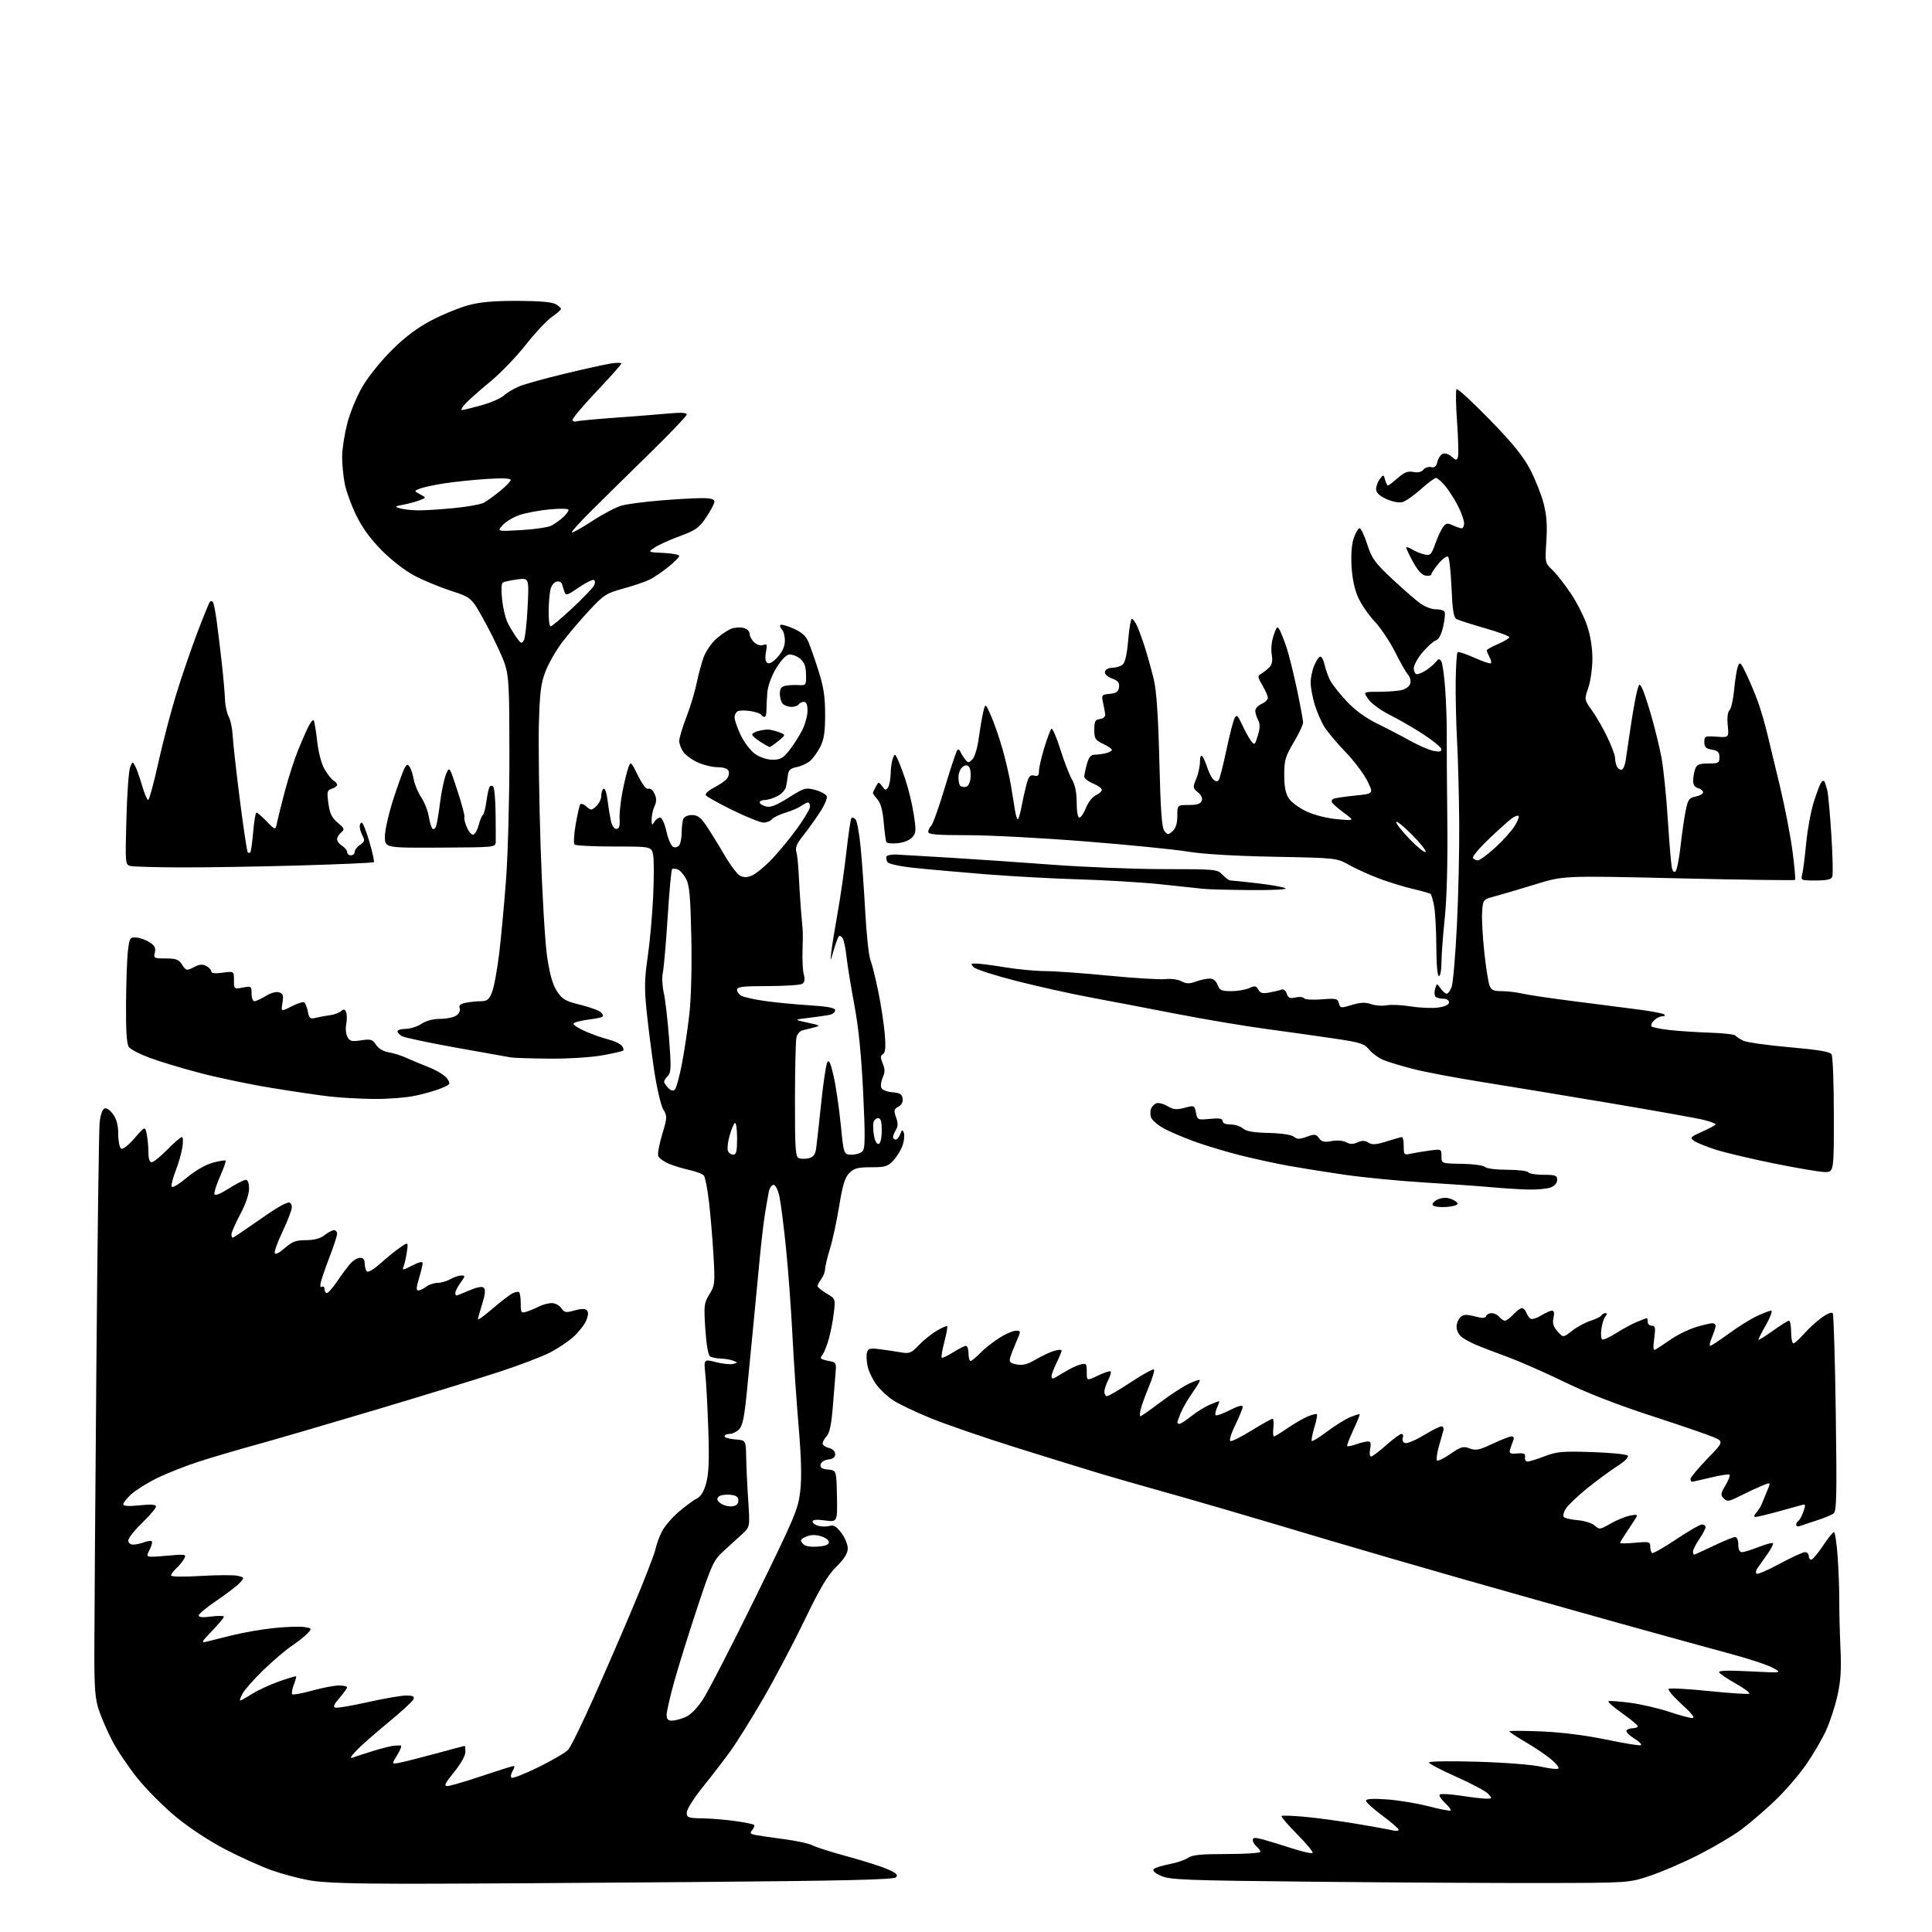 <?xml version="1.0" encoding="UTF-8" standalone="no"?>
<svg 
  version="1.1" 
  xmlns="http://www.w3.org/2000/svg" 
  xmlns:xlink="http://www.w3.org/1999/xlink" 
  xmlns:svg="http://www.w3.org/2000/svg"
  xmlns:rdf="http://www.w3.org/1999/02/22-rdf-syntax-ns#"
  xmlns:cc="http://creativecommons.org/ns#"
  xmlns:dc="http://purl.org/dc/elements/1.1/"
  viewBox="0 0 768 768"
  width="768"
  height="768"
>
<style>svg {background-color: white; }</style>"
<path stroke="none" fill="black" fill-rule="evenodd" d="M162.50,748.82C139.70,748.82 128.32,748.43 122.91,747.45C118.73,746.69 111.98,744.88 107.91,743.43C103.83,741.98 95.68,738.31 89.79,735.27C83.47,732.00 75.41,726.73 70.13,722.39C65.21,718.35 58.23,711.36 54.63,706.86C51.02,702.35 46.54,695.70 44.66,692.08C42.78,688.46 40.40,683.02 39.37,680.00C37.83,675.45 37.50,671.47 37.50,657.00C37.50,647.38 37.86,597.20 38.29,545.50C38.72,493.80 39.31,449.18 39.60,446.33C39.92,443.22 40.68,440.95 41.53,440.63C42.34,440.32 43.78,441.29 44.96,442.95C46.36,444.92 47.00,447.38 47.00,450.85C47.00,453.62 47.52,456.20 48.14,456.59C48.82,457.01 51.00,455.32 53.48,452.46C57.68,447.63 57.68,447.63 58.34,450.94C58.70,452.76 59.00,455.99 59.00,458.12C59.00,460.62 59.46,462.00 60.29,462.00C61.00,462.00 63.79,459.75 66.50,457.00C69.21,454.25 71.82,452.00 72.30,452.00C72.78,452.00 72.86,453.91 72.47,456.25C72.08,458.59 70.89,462.70 69.83,465.40C68.78,468.09 68.04,470.88 68.21,471.60C68.39,472.40 70.69,471.09 74.22,468.16C77.67,465.31 81.80,462.93 84.61,462.18C87.17,461.50 89.45,461.12 89.68,461.34C89.90,461.57 88.93,464.37 87.51,467.58C86.09,470.78 85.06,473.97 85.22,474.65C85.40,475.47 87.39,474.70 90.95,472.45C93.95,470.55 96.99,469.00 97.70,469.00C98.52,469.00 99.00,470.31 99.00,472.56C99.00,474.70 97.61,478.74 95.50,482.71C93.58,486.33 92.00,489.91 92.00,490.65C92.00,491.39 92.22,492.00 92.50,492.00C92.77,492.00 96.03,489.84 99.75,487.21C103.46,484.58 108.13,481.43 110.12,480.21C112.11,478.99 114.25,478.00 114.87,478.00C115.49,478.00 116.00,478.85 116.00,479.90C116.00,480.94 114.38,485.20 112.41,489.36C110.43,493.53 108.99,497.46 109.20,498.11C109.44,498.83 111.00,498.06 113.18,496.15C116.14,493.55 117.62,493.00 121.63,492.98C124.92,492.96 127.31,492.32 129.00,491.00C130.38,489.92 132.06,489.03 132.75,489.02C133.44,489.01 134.00,489.65 134.00,490.44C134.00,491.23 132.72,495.21 131.15,499.28C129.58,503.35 127.99,507.92 127.61,509.43C127.16,511.22 127.28,511.95 127.96,511.52C128.53,511.17 129.00,511.58 129.00,512.44C129.00,513.30 129.43,514.00 129.95,514.00C130.48,514.00 132.34,511.86 134.10,509.25C135.86,506.64 138.21,503.49 139.32,502.25C140.44,501.01 142.17,500.00 143.17,500.00C144.44,500.00 145.00,500.74 145.00,502.44C145.00,503.78 145.44,505.15 145.98,505.48C146.51,505.82 148.87,504.35 151.23,502.23C153.58,500.10 157.03,497.30 158.91,496.00C162.31,493.64 162.31,493.64 161.75,497.57C161.45,499.73 160.86,502.33 160.46,503.34C159.77,505.06 160.00,505.04 163.86,503.07C166.76,501.59 168.00,501.34 167.99,502.23C167.98,502.93 167.33,505.64 166.54,508.25C165.46,511.81 165.40,512.99 166.30,512.97C166.96,512.95 168.37,512.28 169.44,511.47C170.51,510.66 172.53,509.98 173.94,509.96C175.35,509.95 177.62,509.29 179.00,508.50C180.38,507.71 182.32,507.05 183.32,507.04C185.02,507.00 185.00,507.19 183.07,509.90C181.93,511.50 181.00,513.30 181.00,513.90C181.00,514.51 181.19,515.00 181.42,515.00C181.65,515.00 183.97,514.08 186.58,512.96C189.82,511.58 191.66,511.26 192.35,511.95C193.05,512.65 192.84,514.68 191.69,518.32C190.76,521.27 190.00,524.02 190.00,524.44C190.00,524.86 192.59,522.97 195.75,520.25C198.91,517.52 202.45,514.79 203.62,514.18C204.78,513.57 206.02,513.35 206.37,513.70C206.72,514.05 207.00,516.09 207.00,518.23C207.00,521.82 207.18,522.08 209.25,521.44C210.49,521.06 212.72,520.13 214.20,519.37C215.69,518.62 217.99,518.00 219.33,518.00C220.66,518.00 222.37,518.90 223.13,520.01C224.35,521.79 224.93,521.90 228.37,520.93C231.01,520.19 232.56,520.16 233.26,520.86C233.96,521.56 233.89,522.86 233.03,524.93C232.33,526.61 230.03,529.55 227.91,531.46C225.79,533.37 221.46,536.24 218.28,537.83C215.10,539.42 206.20,542.79 198.50,545.32C190.80,547.85 168.75,554.63 149.50,560.38C130.25,566.12 108.65,572.43 101.50,574.39C94.35,576.35 84.22,579.34 79.00,581.03C73.78,582.72 66.33,585.66 62.45,587.57C58.57,589.48 53.96,592.36 52.20,593.96C50.44,595.57 49.00,597.38 49.00,597.97C49.00,598.71 51.09,598.84 55.50,598.39C60.15,597.91 62.00,598.05 62.00,598.88C62.00,599.52 59.52,602.44 56.50,605.37C53.47,608.30 51.00,611.44 51.00,612.35C51.00,613.31 51.80,614.00 52.93,614.00C54.00,614.00 55.98,613.58 57.33,613.06C58.69,612.55 60.05,612.38 60.36,612.69C60.67,613.00 60.23,614.58 59.40,616.20C57.87,619.15 57.87,619.15 66.05,618.44C73.87,617.75 74.18,617.80 73.20,619.62C72.64,620.67 71.24,622.37 70.09,623.42C68.94,624.46 68.00,625.73 68.00,626.24C68.00,626.81 72.71,626.89 79.94,626.46C86.50,626.07 93.08,626.05 94.55,626.42C97.18,627.08 97.20,627.13 95.36,629.17C94.34,630.32 90.24,633.46 86.25,636.16C82.26,638.85 79.00,641.56 79.00,642.16C79.00,642.90 80.63,643.04 84.00,642.59C86.75,642.23 89.00,642.27 89.00,642.68C89.00,643.09 86.86,645.64 84.25,648.35C80.16,652.58 79.85,653.17 82.00,652.61C83.38,652.25 88.14,651.06 92.58,649.98C97.02,648.89 104.47,647.62 109.13,647.15C113.79,646.68 119.07,646.50 120.85,646.76C124.02,647.23 124.05,647.29 122.30,649.24C121.31,650.33 118.47,652.59 116.00,654.25C113.53,655.91 108.43,660.25 104.68,663.89C100.92,667.52 97.20,671.74 96.40,673.25C95.60,674.76 95.19,676.00 95.49,676.00C95.79,676.00 97.94,674.79 100.27,673.32C102.60,671.85 107.41,669.62 110.97,668.38C114.53,667.13 117.56,666.23 117.70,666.37C117.85,666.51 117.43,668.05 116.78,669.78C116.12,671.51 115.85,673.18 116.17,673.50C116.48,673.82 120.06,673.16 124.10,672.04C128.15,670.92 132.93,670.00 134.73,670.00C136.53,670.00 137.98,670.34 137.96,670.75C137.94,671.16 136.57,673.08 134.92,675.00C132.59,677.72 132.26,678.57 133.46,678.82C134.30,679.00 140.15,677.99 146.46,676.57C152.77,675.16 159.50,674.00 161.43,674.00C164.10,674.00 164.80,674.35 164.38,675.46C164.07,676.27 159.47,680.49 154.16,684.86C148.85,689.22 143.15,694.25 141.50,696.05C139.14,698.61 138.93,699.15 140.50,698.57C141.60,698.16 145.20,697.00 148.50,695.98C151.80,694.97 155.40,694.06 156.50,693.96C157.60,693.85 158.87,693.82 159.33,693.88C159.79,693.95 159.15,695.64 157.91,697.64C155.67,701.28 155.67,701.28 158.58,700.76C160.19,700.48 166.68,698.84 173.00,697.13C179.32,695.41 184.61,694.01 184.75,694.01C184.89,694.00 185.00,695.11 185.00,696.46C185.00,697.89 183.11,701.24 180.49,704.46C176.95,708.81 176.37,710.00 177.79,710.00C178.78,710.00 184.95,708.20 191.50,706.00C198.05,703.80 203.77,702.00 204.21,702.00C204.65,702.00 204.47,702.88 203.80,703.95C203.12,705.03 202.91,706.24 203.32,706.65C203.72,707.06 208.56,705.17 214.07,702.46C219.58,699.75 224.89,696.63 225.88,695.52C226.87,694.41 231.30,685.40 235.72,675.50C240.15,665.60 247.38,648.95 251.77,638.50C256.17,628.05 260.10,617.92 260.51,616.00C260.91,614.08 262.08,610.84 263.11,608.82C264.13,606.79 267.12,603.29 269.74,601.03C272.36,598.78 275.60,596.38 276.94,595.72C278.64,594.87 279.78,592.99 280.74,589.50C281.75,585.80 281.97,580.34 281.57,568.50C281.28,559.70 280.75,549.74 280.39,546.37C279.74,540.24 279.74,540.24 284.58,541.47C287.25,542.15 290.32,542.47 291.41,542.18C293.36,541.67 293.36,541.65 291.45,540.90C290.38,540.48 288.15,540.10 286.50,540.05C284.85,540.01 282.95,539.62 282.27,539.19C281.51,538.70 280.78,534.56 280.37,528.30C279.76,518.90 279.87,517.95 282.00,514.50C284.17,511.00 284.26,510.15 283.63,499.17C283.26,492.78 282.47,483.26 281.86,478.02C281.26,472.79 280.34,467.97 279.82,467.32C279.29,466.67 276.76,465.68 274.18,465.13C271.61,464.57 267.87,463.43 265.87,462.60C263.88,461.76 261.98,460.40 261.66,459.57C261.34,458.73 262.04,454.86 263.22,450.96C265.26,444.17 265.28,443.74 263.63,440.95C262.68,439.33 261.05,432.31 260.01,425.26C258.96,418.24 257.62,407.65 257.02,401.72C256.13,392.96 256.21,389.03 257.43,380.72C258.26,375.10 259.25,364.39 259.61,356.92C259.98,349.45 260.00,341.80 259.64,339.92C259.00,336.50 259.00,336.50 244.08,336.50C235.88,336.50 228.81,336.15 228.38,335.72C227.96,335.29 228.15,331.74 228.82,327.84C229.49,323.94 230.30,320.33 230.62,319.81C230.94,319.29 232.05,319.64 233.10,320.59C234.90,322.22 235.11,322.21 237.00,320.50C238.10,319.50 239.00,317.66 239.00,316.40C239.00,315.15 239.42,313.86 239.94,313.54C240.45,313.22 241.13,315.11 241.46,317.73C241.78,320.35 242.37,324.07 242.77,326.00C243.21,328.12 244.09,329.50 245.00,329.50C246.12,329.50 246.45,328.48 246.30,325.50C246.19,323.30 246.72,318.35 247.48,314.50C248.24,310.65 249.29,306.38 249.81,305.00C250.71,302.60 250.87,302.74 253.60,308.27C255.40,311.94 256.92,313.86 257.75,313.54C258.49,313.26 259.56,314.13 260.19,315.52C261.04,317.37 261.03,318.64 260.16,320.55C259.52,321.95 259.01,324.31 259.03,325.80C259.06,328.12 259.21,328.25 260.08,326.75C260.64,325.79 261.68,325.00 262.39,325.00C263.14,325.00 264.20,327.33 264.93,330.56C265.63,333.70 266.83,336.38 267.69,336.71C268.52,337.03 269.60,336.66 270.09,335.90C270.57,335.13 270.98,332.85 270.98,330.83C270.99,328.81 271.27,326.45 271.61,325.58C271.96,324.65 273.39,324.00 275.06,324.00C277.29,324.00 278.53,324.92 280.79,328.25C282.38,330.59 285.57,335.75 287.88,339.73C290.18,343.71 292.99,347.46 294.13,348.07C295.63,348.87 296.92,348.86 298.93,348.03C300.44,347.40 303.92,344.55 306.67,341.70C309.41,338.84 313.99,333.29 316.83,329.38C319.67,325.46 322.00,321.52 322.00,320.63C322.00,319.73 321.65,319.00 321.22,319.00C320.79,319.00 319.55,319.62 318.46,320.39C317.37,321.15 314.57,322.35 312.23,323.05C309.89,323.75 307.48,324.93 306.87,325.66C306.25,326.40 304.76,327.00 303.54,327.00C302.32,327.00 296.80,324.79 291.27,322.09C285.75,319.38 280.93,316.70 280.58,316.12C280.22,315.55 281.65,314.20 283.78,313.11C285.90,312.03 288.22,310.44 288.93,309.59C289.64,308.73 289.96,307.34 289.64,306.51C289.27,305.54 287.72,304.99 285.28,304.98C283.20,304.97 279.65,304.11 277.38,303.09C275.12,302.06 272.53,300.17 271.63,298.89C270.73,297.60 270.00,295.63 270.00,294.50C270.00,293.38 271.30,289.09 272.88,284.98C274.46,280.86 276.29,274.80 276.95,271.50C277.60,268.20 278.85,263.58 279.72,261.23C280.58,258.88 282.85,255.58 284.76,253.91C286.66,252.24 289.33,250.45 290.68,249.93C292.03,249.42 294.23,249.27 295.57,249.61C296.98,249.96 298.00,250.95 298.00,251.95C298.00,252.91 298.83,254.45 299.86,255.37C300.94,256.35 302.42,256.78 303.43,256.39C304.91,255.82 305.05,256.20 304.48,259.25C304.04,261.61 304.23,263.03 305.07,263.55C305.87,264.03 307.37,263.15 309.16,261.14C311.06,259.02 312.00,256.88 312.00,254.68C312.00,252.88 311.47,250.87 310.82,250.22C310.17,249.57 309.90,248.76 310.23,248.43C310.56,248.10 312.89,248.74 315.40,249.85C318.70,251.31 320.36,252.80 321.37,255.19C322.14,257.01 323.95,262.20 325.39,266.72C327.41,273.08 328.00,277.00 328.00,284.01C328.00,290.94 327.55,293.96 326.11,296.79C325.06,298.83 323.28,301.34 322.15,302.37C321.01,303.40 318.60,304.54 316.79,304.90C314.26,305.42 313.44,306.14 313.22,308.04C313.07,309.39 312.72,311.50 312.46,312.73C312.19,313.96 310.65,315.65 309.04,316.48C307.42,317.32 305.18,318.00 304.05,318.00C302.92,318.00 302.00,318.44 302.00,318.98C302.00,319.52 303.12,320.24 304.48,320.58C306.34,321.05 308.60,320.17 313.50,317.07C319.73,313.14 320.25,312.99 324.08,314.02C326.29,314.62 328.35,315.75 328.65,316.54C328.96,317.33 327.63,320.35 325.71,323.24C323.78,326.13 320.78,330.28 319.04,332.46C316.82,335.25 316.07,337.03 316.53,338.46C316.88,339.58 317.32,343.65 317.50,347.50C317.68,351.35 318.06,357.43 318.34,361.00C318.63,364.57 318.95,368.40 319.06,369.50C319.17,370.60 319.15,374.43 319.02,378.00C318.89,381.57 319.11,385.79 319.52,387.36C320.05,389.36 319.86,390.48 318.89,391.09C318.12,391.57 311.99,391.98 305.25,391.98C295.17,392.00 293.00,392.26 293.00,393.46C293.00,394.27 293.79,395.35 294.75,395.86C295.71,396.37 299.65,397.26 303.50,397.83C307.35,398.41 315.34,399.20 321.25,399.58C329.24,400.10 332.00,400.62 332.00,401.62C332.00,402.36 330.99,403.17 329.75,403.43C328.51,403.68 324.80,404.22 321.50,404.61C315.50,405.33 315.50,405.33 321.00,406.51C326.21,407.63 326.34,407.73 323.50,408.44C321.85,408.85 319.76,409.38 318.86,409.63C317.95,409.87 316.95,411.06 316.62,412.28C316.29,413.50 316.02,424.69 316.01,437.14C316.00,456.86 316.20,459.86 317.58,460.39C318.45,460.73 320.24,460.73 321.55,460.40C323.29,459.96 324.08,458.93 324.41,456.65C324.67,454.92 325.57,446.85 326.41,438.71C327.25,430.58 328.35,423.19 328.85,422.30C329.53,421.08 330.17,422.46 331.38,427.76C332.26,431.65 333.53,440.28 334.20,446.92C335.40,459.00 335.40,459.00 338.58,459.00C340.33,459.00 342.30,458.34 342.97,457.54C343.91,456.40 343.94,451.19 343.12,434.29C342.40,419.37 341.29,408.40 339.62,399.50C338.28,392.35 336.88,383.77 336.52,380.43C336.15,377.10 335.46,373.74 334.98,372.96C334.50,372.19 333.82,371.84 333.47,372.19C333.12,372.54 332.20,375.01 331.42,377.67C330.02,382.46 330.01,382.47 330.45,378.50C330.69,376.30 331.81,369.32 332.95,363.00C334.08,356.68 335.66,345.71 336.45,338.64C337.24,331.56 338.15,325.52 338.46,325.21C338.78,324.89 339.50,325.10 340.08,325.68C340.65,326.25 341.56,331.17 342.10,336.61C342.64,342.05 343.47,353.70 343.95,362.50C344.43,371.30 345.34,379.85 345.98,381.50C346.62,383.15 348.03,388.77 349.10,394.00C350.18,399.23 351.34,406.81 351.69,410.85C352.16,416.37 351.98,418.39 351.00,419.00C349.94,419.66 349.92,420.39 350.89,422.74C351.83,425.01 351.84,426.26 350.92,428.27C350.27,429.70 350.00,431.55 350.31,432.37C350.65,433.25 352.46,434.00 354.69,434.19C357.72,434.44 358.56,434.94 358.81,436.68C359.01,438.06 358.38,439.26 357.11,439.94C355.36,440.88 355.24,441.40 356.20,444.15C357.01,446.47 357.00,447.78 356.15,449.13C355.52,450.14 355.00,451.43 355.00,451.99C355.00,452.54 355.46,453.00 356.03,453.00C356.60,453.00 357.42,452.03 357.86,450.84C358.54,449.02 358.76,448.93 359.29,450.31C359.63,451.21 359.42,453.42 358.82,455.22C358.22,457.02 356.58,459.74 355.18,461.25C352.91,463.69 351.92,464.00 346.27,464.00C340.99,464.00 339.52,464.39 337.64,466.27C335.87,468.04 334.97,470.96 333.57,479.52C332.58,485.56 330.93,493.20 329.90,496.50C328.87,499.80 328.01,503.40 327.98,504.50C327.96,505.60 327.28,507.37 326.47,508.44C325.66,509.51 325.00,510.76 325.00,511.22C325.00,511.69 326.60,513.01 328.56,514.17C332.11,516.26 332.11,516.26 331.46,521.88C331.11,524.97 330.19,529.70 329.42,532.38C328.66,535.06 327.52,537.87 326.90,538.62C326.05,539.64 326.11,540.09 327.14,540.43C327.89,540.68 329.40,541.03 330.50,541.22C332.05,541.48 332.44,542.22 332.24,544.53C332.10,546.16 331.60,552.34 331.14,558.25C330.55,565.94 329.84,569.52 328.65,570.83C327.74,571.83 327.00,573.18 327.00,573.81C327.00,574.44 328.12,575.24 329.50,575.59C331.02,575.97 332.00,576.93 332.00,578.04C332.00,579.29 331.13,579.97 329.26,580.18C327.65,580.37 326.39,581.20 326.20,582.18C325.96,583.44 326.72,583.94 329.19,584.18C332.50,584.50 332.50,584.50 332.70,594.78C332.90,605.06 332.90,605.06 327.95,604.40C324.60,603.95 323.00,604.10 323.00,604.85C323.00,605.46 324.09,606.24 325.43,606.57C326.76,606.91 328.75,606.90 329.85,606.55C331.34,606.08 332.48,606.77 334.42,609.30C335.84,611.17 337.00,613.94 337.00,615.48C337.00,617.45 335.67,619.60 332.41,622.86C328.90,626.36 325.93,631.36 319.89,643.92C315.53,652.97 308.14,666.99 303.46,675.07C298.78,683.15 292.83,692.69 290.23,696.27C287.63,699.85 282.69,706.27 279.25,710.53C275.79,714.81 273.00,719.26 273.00,720.49C273.00,722.53 273.50,722.71 279.25,722.82C282.69,722.88 288.59,723.37 292.36,723.90C296.13,724.44 299.45,725.12 299.75,725.42C300.04,725.71 299.73,726.62 299.05,727.43C298.03,728.66 298.22,729.00 300.16,729.41C301.45,729.68 306.55,730.43 311.50,731.07C316.45,731.71 321.62,732.83 323.00,733.57C324.38,734.30 330.67,736.29 336.98,738.00C343.30,739.71 350.47,742.00 352.91,743.08C356.41,744.63 357.10,745.30 356.13,746.27C355.20,747.20 335.82,747.65 274.71,748.15C230.59,748.52 180.10,748.82 162.50,748.82zM613.50,748.53C594.80,748.57 553.85,748.33 522.50,748.02C471.25,747.50 465.10,747.27 461.57,745.70C459.06,744.58 457.99,743.61 458.61,742.99C459.14,742.46 461.94,741.58 464.85,741.03C467.75,740.48 471.09,739.35 472.28,738.51C473.95,737.35 477.48,737.00 487.72,737.00C495.03,737.00 501.00,736.61 501.00,736.12C501.00,735.64 500.32,734.68 499.50,734.00C498.68,733.32 498.00,732.17 498.00,731.46C498.00,730.45 498.84,730.38 501.75,731.14C503.81,731.68 509.02,733.26 513.31,734.66C517.61,736.06 521.41,736.92 521.76,736.57C522.11,736.23 519.36,732.89 515.67,729.17C511.97,725.44 509.17,722.17 509.44,721.89C509.71,721.62 513.89,721.76 518.72,722.21C523.55,722.66 532.78,723.91 539.22,724.99C545.67,726.07 552.08,727.23 553.47,727.58C554.86,727.93 555.99,727.83 555.98,727.36C555.97,726.89 553.04,724.34 549.48,721.71C545.92,719.07 543.00,716.42 543.00,715.82C543.00,715.06 545.58,714.90 551.25,715.29C555.79,715.60 563.25,716.83 567.83,718.02C572.41,719.21 576.37,719.96 576.64,719.69C576.91,719.42 575.89,718.05 574.36,716.64C572.84,715.23 571.91,713.75 572.30,713.36C572.69,712.97 576.50,713.19 580.76,713.83C585.01,714.48 589.58,715.01 590.90,715.01C593.21,715.00 593.24,714.92 591.57,713.08C590.61,712.02 584.93,708.98 578.95,706.33C572.96,703.67 568.05,701.10 568.03,700.62C568.01,700.13 576.40,699.99 587.25,700.31C598.30,700.64 609.17,701.49 612.77,702.32C616.21,703.11 619.25,703.40 619.52,702.96C619.80,702.52 618.41,700.83 616.43,699.21C614.46,697.58 609.96,694.56 606.42,692.49C602.89,690.43 600.00,688.51 600.00,688.24C600.00,687.96 605.74,687.98 612.75,688.27C620.76,688.61 630.25,689.80 638.28,691.47C645.32,692.94 651.58,693.97 652.21,693.76C652.84,693.55 651.70,692.36 649.67,691.11C647.65,689.85 646.24,688.42 646.55,687.91C646.86,687.41 647.99,687.00 649.06,687.00C650.13,687.00 651.00,686.64 651.00,686.20C651.00,685.76 648.27,683.47 644.92,681.11C641.58,678.75 639.08,676.59 639.36,676.30C639.65,676.02 643.51,676.28 647.96,676.87C652.40,677.47 659.41,679.10 663.54,680.48C667.67,681.87 671.82,682.98 672.77,682.95C673.92,682.92 672.49,681.08 668.54,677.50C665.26,674.52 662.91,671.76 663.30,671.36C663.70,670.97 670.88,671.35 679.26,672.21C687.64,673.08 694.88,673.55 695.35,673.27C695.82,672.99 693.47,671.22 690.14,669.34C686.80,667.46 683.77,665.43 683.40,664.83C682.92,664.06 686.41,663.93 695.61,664.39C708.50,665.04 708.50,665.04 704.71,662.98C702.63,661.84 694.98,659.32 687.71,657.37C680.45,655.42 660.77,650.00 644.00,645.33C627.23,640.65 599.33,632.79 582.00,627.85C564.67,622.91 540.15,615.79 527.50,612.02C514.85,608.24 496.85,602.91 487.50,600.17C478.15,597.43 465.32,593.75 459.00,592.00C452.68,590.24 443.00,587.46 437.50,585.82C432.00,584.17 416.89,579.50 403.92,575.44C390.96,571.38 375.51,566.05 369.60,563.61C363.69,561.17 357.12,558.02 355.01,556.62C352.89,555.22 349.96,552.50 348.48,550.56C347.01,548.63 345.41,545.35 344.93,543.27C344.45,541.20 344.32,538.66 344.64,537.62C345.13,536.02 345.89,535.83 349.86,536.35C352.41,536.68 356.16,537.24 358.19,537.59C361.49,538.17 362.23,537.88 365.19,534.77C367.01,532.86 370.21,530.28 372.30,529.03C374.39,527.79 376.29,526.95 376.51,527.18C376.74,527.40 376.24,530.20 375.40,533.40C374.56,536.60 374.09,539.42 374.35,539.68C374.60,539.94 376.64,538.99 378.89,537.57C381.13,536.16 383.42,535.00 383.98,535.00C384.54,535.00 385.00,536.35 385.00,538.00C385.00,539.65 385.37,541.00 385.81,541.00C386.26,541.00 387.94,539.63 389.54,537.96C391.14,536.29 394.53,533.59 397.06,531.96C399.60,530.33 402.62,529.00 403.78,529.00C405.88,529.00 405.88,529.01 404.05,533.25C403.04,535.59 401.93,538.45 401.58,539.62C401.05,541.40 401.46,541.84 404.13,542.38C406.53,542.86 408.38,542.38 411.75,540.41C414.19,538.98 417.49,537.43 419.09,536.97C420.69,536.51 422.00,536.47 422.00,536.88C422.00,537.29 421.10,539.49 420.00,541.76C418.90,544.04 418.00,546.38 418.00,546.95C418.00,547.53 418.23,548.00 418.52,548.00C418.81,548.00 420.79,546.89 422.94,545.54C425.08,544.19 428.00,542.79 429.42,542.43C431.84,541.82 432.00,542.01 432.00,545.38C432.00,548.97 432.00,548.97 436.48,546.80C438.94,545.60 441.20,544.87 441.50,545.16C441.79,545.46 441.36,547.01 440.52,548.60C439.69,550.20 439.01,552.29 439.01,553.25C439.00,554.21 439.47,555.00 440.05,555.00C440.63,555.00 444.93,552.48 449.61,549.40C454.30,546.31 458.39,544.06 458.72,544.38C459.04,544.71 458.13,547.79 456.70,551.24C455.26,554.68 453.79,558.74 453.43,560.25C453.08,561.76 453.03,563.00 453.33,563.00C453.62,563.00 457.16,560.52 461.18,557.49C465.21,554.47 470.30,551.14 472.50,550.09C474.70,549.05 476.69,548.38 476.92,548.60C477.15,548.82 475.89,551.01 474.13,553.46C472.37,555.92 470.27,559.50 469.46,561.43C468.66,563.36 468.00,565.18 468.00,565.47C468.00,565.76 468.39,566.00 468.86,566.00C469.34,566.00 471.47,564.61 473.61,562.91C475.75,561.21 479.02,559.18 480.87,558.41C482.73,557.63 484.40,557.00 484.60,557.00C484.80,557.00 484.44,558.13 483.82,559.50C483.19,560.88 482.93,562.26 483.24,562.57C483.55,562.88 486.10,561.97 488.90,560.55C492.30,558.83 493.99,558.39 493.98,559.23C493.97,559.93 492.64,563.20 491.02,566.50C489.37,569.88 488.53,572.65 489.11,572.85C489.67,573.05 493.49,571.14 497.59,568.60C501.70,566.07 505.40,564.00 505.83,564.00C506.25,564.00 506.41,565.58 506.19,567.50C505.97,569.42 506.07,571.00 506.41,571.00C506.76,571.00 509.21,569.51 511.86,567.69C514.51,565.87 518.11,563.78 519.87,563.05C521.63,562.33 523.26,561.92 523.50,562.16C523.73,562.40 523.27,564.78 522.46,567.46C521.66,570.14 521.21,572.54 521.47,572.81C521.73,573.07 524.46,571.38 527.53,569.07C530.60,566.75 534.71,564.18 536.66,563.37C538.62,562.55 540.34,562.02 540.48,562.19C540.63,562.36 539.49,565.20 537.95,568.49C536.41,571.79 535.32,574.65 535.52,574.86C535.73,575.06 537.34,574.73 539.10,574.12C540.86,573.50 542.96,573.00 543.77,573.00C544.88,573.00 545.10,573.75 544.65,576.00C544.32,577.65 544.47,579.00 544.99,579.00C545.51,579.00 548.21,576.98 551.00,574.50C553.79,572.02 556.55,570.00 557.14,570.00C557.73,570.00 557.95,570.69 557.62,571.54C557.29,572.40 557.67,573.32 558.48,573.63C559.28,573.94 562.59,572.57 565.85,570.59C569.10,568.62 572.32,567.00 573.00,567.00C573.70,567.00 574.02,567.75 573.73,568.75C573.45,569.71 572.63,572.62 571.91,575.22C571.19,577.81 570.89,580.22 571.23,580.56C571.58,580.91 573.99,579.73 576.59,577.94C580.78,575.05 581.65,574.81 584.21,575.77C586.69,576.71 588.00,576.44 593.30,573.93C596.71,572.32 600.11,571.00 600.86,571.00C601.76,571.00 601.97,571.59 601.49,572.75C601.10,573.71 600.54,575.30 600.26,576.27C599.84,577.75 600.31,578.00 603.13,577.77C605.86,577.55 606.44,577.83 606.21,579.25C606.04,580.21 606.49,581.00 607.21,581.00C607.92,581.00 610.98,580.05 614.00,578.89C618.86,577.03 621.03,576.84 632.78,577.22C640.08,577.46 646.48,578.08 647.01,578.61C647.61,579.21 646.04,580.80 642.73,582.93C639.85,584.79 634.50,588.73 630.84,591.69C627.17,594.66 623.42,598.24 622.49,599.65C621.57,601.06 621.19,602.59 621.66,603.06C622.12,603.52 624.64,604.08 627.27,604.31C629.89,604.53 632.89,605.50 633.94,606.45C635.76,608.09 636.06,608.05 640.17,605.68C642.55,604.32 646.02,602.88 647.88,602.49C650.57,601.93 651.09,602.06 650.45,603.14C650.02,603.89 648.39,606.38 646.83,608.68C645.27,610.98 644.00,613.07 644.00,613.34C644.00,613.60 646.70,613.57 650.00,613.27C655.58,612.76 656.00,612.87 656.00,614.80C656.00,615.95 656.34,617.09 656.75,617.35C657.16,617.60 661.47,615.15 666.31,611.90C671.15,608.66 675.77,606.00 676.56,606.00C677.35,606.00 678.00,606.47 678.00,607.05C678.00,607.63 676.88,609.76 675.50,611.79C674.12,613.81 673.00,616.03 673.00,616.73C673.00,617.43 673.19,618.00 673.42,618.00C673.65,618.00 677.12,616.42 681.14,614.50C685.16,612.58 689.02,611.00 689.72,611.00C690.48,611.00 691.00,612.23 691.00,614.00C691.00,615.97 691.50,617.00 692.46,617.00C693.27,617.00 696.25,616.08 699.09,614.96C701.93,613.84 704.49,613.16 704.78,613.45C705.06,613.73 703.99,615.80 702.40,618.03C700.80,620.27 699.07,622.73 698.54,623.50C698.00,624.27 697.87,625.20 698.24,625.57C698.60,625.94 702.74,624.16 707.44,621.62C712.14,619.08 716.66,617.00 717.49,617.00C718.32,617.00 719.00,617.67 719.00,618.50C719.00,619.33 719.45,620.00 719.99,620.00C720.53,620.00 722.62,617.52 724.63,614.50C726.64,611.48 728.62,609.00 729.02,609.00C729.43,609.00 730.08,613.22 730.46,618.37C730.85,623.52 731.15,631.51 731.14,636.12C731.12,640.73 731.34,649.40 731.62,655.40C732.00,663.50 731.70,668.25 730.45,673.90C729.53,678.08 727.50,684.31 725.95,687.74C724.40,691.17 720.81,697.35 717.96,701.46C715.11,705.58 709.45,712.12 705.37,715.99C701.29,719.87 695.27,725.01 692.00,727.42C688.72,729.83 681.19,734.28 675.27,737.30C669.35,740.32 660.67,744.07 656.00,745.63C647.50,748.47 647.50,748.47 613.50,748.53zM267.03,684.00C268.15,684.00 270.54,683.38 272.35,682.63C274.44,681.76 277.01,679.19 279.39,675.60C281.45,672.49 290.81,654.32 300.18,635.23C316.03,602.90 317.27,599.97 318.10,592.81C318.73,587.39 318.54,579.73 317.45,566.81C316.59,556.74 315.49,540.39 314.99,530.49C314.49,520.58 313.36,505.31 312.49,496.55C311.61,487.79 310.43,478.46 309.87,475.81C309.26,472.98 308.29,471.00 307.50,471.00C306.76,471.00 305.91,472.24 305.61,473.75C305.31,475.26 304.63,479.20 304.09,482.50C303.55,485.80 302.63,493.68 302.03,500.00C301.43,506.32 300.29,518.25 299.50,526.50C298.71,534.75 297.50,547.11 296.82,553.96C295.88,563.42 295.15,566.85 293.79,568.21C292.80,569.20 291.10,570.00 290.00,570.00C288.90,570.00 288.00,570.42 288.00,570.94C288.00,571.46 289.91,572.02 292.25,572.19C296.50,572.50 296.50,572.50 296.62,579.31C296.68,583.06 297.05,590.83 297.44,596.58C298.14,607.03 298.14,607.03 294.82,610.02C292.99,611.66 289.67,614.69 287.43,616.75C283.68,620.20 282.86,621.98 277.21,639.00C273.83,649.17 269.70,662.42 268.03,668.42C266.36,674.43 265.00,680.39 265.00,681.67C265.00,683.35 265.57,684.00 267.03,684.00zM324.91,614.80C328.14,614.59 329.50,614.06 329.50,613.04C329.50,612.23 328.03,611.15 326.23,610.64C323.99,609.99 322.15,610.07 320.38,610.87C318.21,611.86 318.00,612.29 319.06,613.57C319.94,614.63 321.73,615.00 324.91,614.80zM715.70,606.56C714.76,606.92 714.00,606.74 714.00,606.17C714.00,605.59 714.41,604.87 714.90,604.56C715.40,604.25 716.29,602.60 716.89,600.89C717.85,598.13 717.78,597.83 716.24,598.27C715.28,598.54 711.02,599.72 706.77,600.88C702.52,602.05 698.51,603.00 697.86,603.00C697.09,603.00 697.20,602.40 698.19,601.25C699.02,600.29 699.95,598.83 700.26,598.00C700.57,597.17 701.53,594.84 702.40,592.81C703.98,589.11 703.98,589.11 700.24,590.67C698.18,591.53 694.30,593.34 691.62,594.70C687.27,596.90 686.57,597.00 685.23,595.66C683.88,594.31 683.95,593.75 685.90,590.45C687.10,588.41 687.84,586.51 687.54,586.21C687.25,585.91 683.90,586.42 680.11,587.34C676.32,588.25 672.94,589.00 672.61,589.00C672.27,589.00 672.00,588.51 672.00,587.90C672.00,587.30 674.99,583.71 678.64,579.93C685.28,573.05 685.28,573.05 680.89,571.19C678.48,570.17 667.27,566.34 656.00,562.67C642.93,558.42 630.60,553.62 622.00,549.41C614.58,545.79 604.45,541.33 599.50,539.50C594.55,537.68 588.70,535.43 586.50,534.49C584.30,533.56 581.71,532.10 580.75,531.25C579.79,530.39 579.00,528.67 579.00,527.42C579.00,526.17 579.66,524.48 580.47,523.67C581.67,522.48 582.74,522.40 586.17,523.27C589.32,524.07 590.48,524.05 590.78,523.17C590.99,522.53 591.97,522.00 592.96,522.00C593.95,522.00 595.32,522.67 596.00,523.50C596.68,524.33 597.70,525.00 598.26,525.00C598.81,525.00 600.31,523.88 601.59,522.50C602.86,521.12 604.39,520.00 604.98,520.00C605.58,520.00 606.35,520.79 606.71,521.75C607.06,522.71 607.82,523.81 608.40,524.20C608.97,524.58 610.86,524.02 612.59,522.95C614.32,521.88 616.28,521.00 616.95,521.00C617.76,521.00 617.95,521.94 617.53,523.86C617.06,526.01 617.46,527.35 619.15,529.25C621.40,531.77 621.40,531.77 624.95,528.99C626.90,527.47 630.18,525.69 632.24,525.04C634.29,524.39 636.23,523.44 636.55,522.93C636.86,522.42 637.60,522.00 638.18,522.00C638.91,522.00 638.90,522.42 638.14,523.33C637.53,524.07 636.82,526.31 636.56,528.31C636.31,530.31 636.46,532.17 636.90,532.44C637.35,532.71 639.82,531.60 642.39,529.97C644.97,528.33 648.69,526.32 650.66,525.50C652.63,524.67 654.41,524.00 654.62,524.00C654.83,524.00 655.00,524.67 655.00,525.50C655.00,526.33 655.73,527.00 656.63,527.00C658.01,527.00 658.15,527.78 657.58,532.09C657.05,536.11 657.18,537.01 658.20,536.40C658.92,535.98 661.68,534.14 664.35,532.32C667.01,530.51 671.48,528.34 674.28,527.51C677.08,526.68 679.96,526.00 680.68,526.00C681.41,526.00 682.00,526.46 682.00,527.03C682.00,527.60 681.35,529.62 680.55,531.53C679.75,533.44 679.43,535.00 679.82,535.00C680.22,535.00 683.54,532.81 687.21,530.14C690.88,527.46 695.93,524.31 698.43,523.14C700.93,521.96 703.48,521.00 704.08,521.00C704.69,521.00 703.80,523.47 702.10,526.48C700.39,529.50 699.00,532.23 699.00,532.54C699.00,532.85 701.55,531.29 704.66,529.06C707.78,526.82 710.70,525.00 711.16,525.00C711.62,525.00 712.00,527.02 712.00,529.50C712.00,531.98 712.40,534.00 712.90,534.00C713.39,534.00 715.27,532.32 717.07,530.26C718.88,528.21 722.06,525.29 724.13,523.79C726.48,522.09 728.16,521.45 728.56,522.10C728.91,522.67 729.45,540.55 729.75,561.83C730.21,594.24 730.07,600.69 728.90,601.60C728.13,602.20 725.23,603.42 722.45,604.30C719.67,605.19 716.63,606.21 715.70,606.56zM291.00,598.79C292.74,598.59 293.50,597.89 293.50,596.50C293.50,594.96 292.73,594.43 290.12,594.18C288.27,594.00 286.24,594.37 285.62,594.99C284.79,595.84 285.02,596.52 286.50,597.61C287.60,598.42 289.62,598.95 291.00,598.79zM574.84,479.80C572.28,479.97 569.89,479.63 569.53,479.06C569.18,478.48 570.06,477.48 571.48,476.83C573.23,476.03 574.95,475.95 576.72,476.57C578.17,477.08 579.39,477.95 579.43,478.50C579.47,479.05 577.40,479.64 574.84,479.80zM607.68,472.87C604.28,472.79 597.67,472.38 593.00,471.95C588.33,471.52 576.21,470.66 566.09,470.05C555.96,469.43 541.56,468.02 534.09,466.92C526.61,465.83 516.67,464.23 512.00,463.39C507.32,462.54 499.00,460.73 493.50,459.37C488.00,458.01 479.68,455.52 475.00,453.84C470.32,452.16 464.62,449.70 462.32,448.39C460.02,447.07 457.87,445.16 457.54,444.14C457.22,443.12 457.22,441.58 457.55,440.72C457.88,439.86 458.84,438.89 459.67,438.57C460.50,438.25 462.49,438.76 464.08,439.71C466.46,441.11 467.68,441.23 470.90,440.37C474.75,439.34 474.83,439.38 475.41,442.29C475.99,445.19 476.12,445.24 481.00,444.77C484.77,444.41 486.00,444.63 486.00,445.65C486.00,446.50 487.17,447.00 489.17,447.00C490.92,447.00 493.12,447.71 494.08,448.57C495.32,449.70 498.23,450.21 504.30,450.36C509.47,450.49 513.40,451.09 514.35,451.87C515.61,452.93 516.56,452.93 519.45,451.88C522.61,450.74 523.13,450.80 524.33,452.44C525.41,453.91 526.42,454.14 529.33,453.60C531.49,453.19 533.84,453.38 535.11,454.06C536.68,454.90 537.90,454.91 539.65,454.11C541.43,453.30 542.55,453.33 543.97,454.21C545.49,455.16 546.98,455.06 551.28,453.70C554.25,452.77 556.97,452.00 557.34,452.00C557.70,452.00 558.00,453.63 558.00,455.62C558.00,459.04 558.14,459.20 560.75,458.62C562.26,458.29 565.64,457.72 568.25,457.37C572.97,456.73 573.00,456.74 573.00,459.62C573.00,462.51 573.00,462.51 581.08,462.63C585.55,462.70 589.65,463.25 590.28,463.88C590.91,464.51 594.75,465.00 599.14,465.00C603.40,465.00 607.16,465.45 607.50,466.00C607.84,466.55 610.57,467.00 613.56,467.00C618.36,467.00 619.00,467.24 619.00,469.02C619.00,470.28 618.02,471.42 616.43,472.02C615.02,472.56 611.09,472.94 607.68,472.87zM725.25,465.90C723.19,465.84 714.13,464.30 705.13,462.48C696.12,460.66 685.68,458.18 681.91,456.97C678.15,455.76 674.27,454.18 673.29,453.45C671.67,452.25 671.99,451.91 676.73,449.81C679.60,448.54 681.96,447.25 681.98,446.94C681.99,446.63 679.86,445.84 677.25,445.18C674.64,444.51 657.65,441.48 639.50,438.43C621.35,435.38 598.33,431.58 588.35,429.99C578.36,428.39 566.45,426.14 561.88,424.97C557.31,423.80 551.98,422.20 550.04,421.40C548.09,420.61 545.50,418.75 544.29,417.26C542.31,414.85 540.82,414.38 530.29,412.82C523.80,411.86 511.52,410.13 503.00,408.98C494.48,407.83 478.50,405.14 467.50,403.00C456.50,400.86 441.20,397.93 433.50,396.50C425.80,395.07 412.54,392.12 404.04,389.95C395.54,387.78 387.90,385.33 387.08,384.50C385.74,383.17 385.84,383.00 388.04,383.02C389.39,383.03 394.55,383.70 399.50,384.51C404.45,385.33 411.65,386.01 415.50,386.03C419.35,386.04 430.82,386.87 441.00,387.86C451.18,388.86 461.23,389.46 463.34,389.21C465.48,388.96 468.26,389.34 469.63,390.07C471.56,391.10 472.76,391.13 475.36,390.19C477.16,389.53 479.63,389.00 480.85,389.00C482.28,389.00 483.38,389.88 484.00,391.50C484.82,393.65 485.57,394.00 489.43,394.00C491.89,394.00 495.10,393.46 496.55,392.80C498.82,391.76 499.33,391.85 500.20,393.39C500.99,394.81 501.93,395.05 504.67,394.53C506.58,394.18 508.74,393.65 509.48,393.37C510.25,393.07 511.11,393.76 511.50,394.99C512.05,396.72 512.70,397.01 514.99,396.50C516.54,396.16 518.07,396.31 518.39,396.83C518.72,397.35 521.82,397.54 525.34,397.26C531.14,396.79 531.75,396.93 532.24,398.81C532.75,400.78 532.99,400.81 537.38,399.49C540.84,398.44 542.75,398.36 545.04,399.16C546.72,399.75 549.48,399.95 551.17,399.62C552.86,399.28 557.23,399.48 560.87,400.07C564.52,400.65 569.41,400.85 571.75,400.51C574.49,400.10 576.00,399.37 576.00,398.44C576.00,397.58 575.02,397.00 573.56,397.00C572.22,397.00 570.84,396.55 570.49,395.99C570.15,395.44 570.17,394.05 570.53,392.90C571.19,390.83 571.19,390.83 572.65,392.91C573.46,394.06 574.55,395.00 575.08,395.00C575.61,395.00 576.50,393.82 577.04,392.38C577.59,390.94 578.53,380.03 579.13,368.13C579.73,356.23 580.15,337.73 580.06,327.00C579.98,316.27 579.59,301.65 579.20,294.50C578.82,287.35 578.57,276.63 578.66,270.67C578.75,264.72 579.08,259.59 579.39,259.28C579.70,258.96 582.70,259.94 586.06,261.44C589.41,262.95 592.38,263.95 592.66,263.68C592.93,263.40 592.68,262.26 592.08,261.15C591.49,260.04 591.00,258.86 591.00,258.53C591.00,258.20 593.02,257.06 595.50,256.00C597.98,254.94 600.00,253.72 600.00,253.29C600.00,252.85 595.61,251.24 590.25,249.70C584.89,248.16 579.83,246.54 579.00,246.10C577.85,245.48 577.38,242.61 577.00,233.72C576.73,227.36 576.12,221.78 575.65,221.33C575.19,220.87 573.50,222.06 571.90,223.96C570.31,225.87 569.00,227.81 569.00,228.28C569.00,228.75 567.99,229.00 566.75,228.82C565.24,228.60 563.61,226.86 561.77,223.50C560.27,220.75 559.04,218.15 559.02,217.73C559.01,217.30 560.01,217.59 561.25,218.36C562.49,219.13 564.69,220.04 566.15,220.38C568.59,220.94 568.94,220.60 570.54,216.17C571.49,213.52 572.87,210.52 573.62,209.51C574.76,207.94 575.36,207.84 577.53,208.83C578.94,209.47 580.52,210.00 581.05,210.00C581.57,210.00 582.00,209.09 582.00,207.97C582.00,206.85 580.90,203.76 579.56,201.11C578.21,198.46 575.92,194.87 574.47,193.14C573.01,191.41 571.37,190.00 570.81,190.00C570.25,190.00 567.54,192.03 564.78,194.51C562.02,196.99 558.70,199.29 557.42,199.61C556.07,199.95 553.37,199.41 551.06,198.35C548.30,197.08 547.04,195.86 547.03,194.44C547.01,193.31 547.67,191.51 548.48,190.44C549.94,188.54 549.98,188.55 550.60,190.75C550.95,191.99 551.46,193.00 551.73,193.00C552.01,193.00 553.76,191.66 555.62,190.03C558.24,187.73 559.65,187.18 561.81,187.61C563.64,187.98 565.04,187.66 565.84,186.69C566.52,185.87 567.90,185.42 568.91,185.69C570.25,186.04 570.92,185.46 571.40,183.54C571.76,182.10 572.74,180.65 573.57,180.34C574.40,180.02 575.95,180.55 577.02,181.51C578.69,183.03 579.04,183.06 579.53,181.78C579.85,180.95 579.70,174.70 579.21,167.89C578.72,161.08 578.62,155.15 578.99,154.72C579.36,154.29 585.25,159.69 592.09,166.72C601.37,176.26 605.47,181.31 608.25,186.62C610.30,190.54 612.71,196.62 613.62,200.12C614.81,204.76 615.10,208.86 614.70,215.13C614.15,223.73 614.16,223.78 617.15,226.63C618.81,228.21 622.11,232.43 624.49,236.00C626.87,239.57 629.76,245.30 630.91,248.72C632.22,252.63 633.00,257.48 633.00,261.79C633.00,265.56 632.27,270.78 631.38,273.39C629.76,278.14 629.76,278.14 632.89,282.49C634.60,284.88 637.36,289.69 639.00,293.17C640.65,296.65 642.00,300.25 642.00,301.17C642.00,302.09 642.27,303.55 642.61,304.42C642.94,305.29 643.78,306.00 644.48,306.00C645.21,306.00 645.98,304.20 646.31,301.75C646.63,299.41 647.58,293.00 648.42,287.50C649.27,282.00 650.34,276.15 650.81,274.50C651.61,271.66 651.71,271.61 652.75,273.54C653.35,274.66 655.00,279.61 656.42,284.54C657.84,289.48 659.65,296.89 660.44,301.01C661.22,305.13 662.36,316.15 662.96,325.50C663.56,334.85 664.29,343.58 664.58,344.89C664.92,346.44 665.45,346.95 666.08,346.32C666.61,345.79 667.49,341.33 668.04,336.42C668.58,331.52 669.49,325.19 670.06,322.37C670.98,317.81 671.42,317.17 674.05,316.64C675.67,316.32 677.00,315.55 677.00,314.93C677.00,314.32 676.10,313.58 675.00,313.29C673.61,312.93 673.02,311.96 673.07,310.13C673.11,308.69 673.49,306.60 673.92,305.50C674.54,303.92 675.63,303.50 679.10,303.50C683.12,303.50 683.50,303.29 683.50,301.01C683.50,299.03 682.89,298.41 680.50,298.00C678.11,297.59 677.50,296.97 677.50,294.99C677.50,292.63 677.75,292.52 682.39,292.85C687.27,293.20 687.27,293.20 686.80,288.31C686.51,285.26 686.78,283.00 687.51,282.31C688.16,281.70 688.99,278.05 689.35,274.19C689.70,270.34 690.38,266.16 690.84,264.91C691.60,262.85 691.94,263.18 694.46,268.51C695.99,271.74 698.07,276.80 699.09,279.77C700.11,282.73 701.62,287.93 702.44,291.33C703.26,294.72 705.53,304.17 707.50,312.33C709.46,320.49 711.73,332.15 712.53,338.25C713.34,344.35 713.80,349.54 713.56,349.78C713.32,350.02 692.52,349.74 667.34,349.15C621.56,348.08 621.56,348.08 610.53,351.48C604.46,353.35 597.25,355.49 594.50,356.22C589.50,357.56 589.50,357.56 589.17,362.53C588.98,365.26 589.37,372.44 590.03,378.47C590.68,384.51 591.61,390.47 592.09,391.72C592.79,393.57 593.71,394.00 596.96,394.00C599.17,394.00 602.89,394.44 605.24,394.99C607.58,395.53 616.92,396.91 626.00,398.05C635.08,399.19 646.64,400.68 651.70,401.35C656.77,402.02 661.23,402.90 661.62,403.29C662.01,403.68 661.62,404.00 660.74,404.00C659.86,404.00 658.43,404.71 657.56,405.58C656.69,406.45 656.20,407.51 656.46,407.94C656.73,408.37 660.00,409.05 663.72,409.46C667.45,409.87 674.72,410.34 679.88,410.51C685.04,410.68 689.54,411.19 689.88,411.66C690.22,412.12 691.62,413.04 693.00,413.70C694.38,414.36 702.63,415.52 711.34,416.29C722.70,417.28 727.43,418.07 728.07,419.09C728.57,419.86 728.98,430.74 728.98,443.25C729.00,466.00 729.00,466.00 725.25,465.90zM291.47,459.00C292.69,459.00 293.00,457.66 293.00,452.44C293.00,448.83 292.61,446.12 292.14,446.42C291.66,446.71 290.71,448.97 290.02,451.44C289.33,453.91 289.02,456.62 289.35,457.47C289.67,458.31 290.63,459.00 291.47,459.00zM349.31,454.73C350.02,454.49 350.50,452.33 350.50,449.42C350.50,445.73 350.13,444.50 349.01,444.50C348.20,444.50 347.37,445.33 347.17,446.35C346.98,447.37 347.11,449.76 347.46,451.66C347.85,453.70 348.61,454.96 349.31,454.73zM148.50,436.85C143.00,436.79 135.13,436.35 131.02,435.87C126.91,435.40 116.56,433.87 108.02,432.48C99.48,431.09 86.65,428.41 79.50,426.53C72.35,424.65 63.35,421.94 59.50,420.50C55.65,419.06 51.94,417.15 51.25,416.25C50.36,415.09 50.03,410.10 50.10,399.06C50.15,390.50 50.49,381.02 50.85,378.00C51.46,372.80 51.65,372.51 54.18,372.68C55.65,372.78 58.04,373.64 59.49,374.59C61.52,375.91 62.00,376.87 61.55,378.66C60.99,380.88 61.22,381.00 65.87,381.00C70.00,381.00 71.03,381.39 72.41,383.51C74.00,385.92 74.18,385.96 77.04,384.48C79.28,383.32 80.51,383.20 82.01,384.00C83.10,384.59 84.00,385.57 84.00,386.17C84.00,386.90 85.52,387.06 88.50,386.66C93.00,386.04 93.00,386.04 93.00,389.63C93.00,393.19 93.03,393.22 96.50,392.57C99.88,391.93 100.00,392.02 100.00,394.95C100.00,396.63 100.51,398.00 101.13,398.00C101.75,398.00 103.77,397.07 105.62,395.93C107.61,394.69 109.76,394.11 110.91,394.47C112.52,394.98 112.76,395.71 112.28,398.64C111.71,402.19 111.71,402.19 115.89,400.06C118.19,398.88 120.45,398.16 120.91,398.44C121.37,398.73 122.02,400.37 122.37,402.10C122.94,404.93 123.26,405.17 125.75,404.55C127.26,404.18 129.75,403.72 131.28,403.54C132.81,403.35 134.72,402.65 135.52,401.98C136.69,401.02 137.10,401.10 137.61,402.42C137.95,403.32 137.96,405.43 137.63,407.11C137.29,408.79 137.50,411.07 138.10,412.18C139.02,413.91 139.81,414.11 143.53,413.55C147.41,412.97 148.06,413.16 149.48,415.32C150.45,416.81 152.38,417.96 154.48,418.30C156.36,418.61 159.38,419.54 161.20,420.38C163.01,421.21 167.15,422.94 170.39,424.21C173.63,425.49 176.95,427.54 177.76,428.77C179.18,430.90 179.08,431.07 175.44,432.59C173.34,433.47 168.67,434.81 165.06,435.57C161.45,436.34 154.00,436.91 148.50,436.85zM268.29,433.11C268.85,432.55 270.11,427.91 271.09,422.80C272.08,417.68 273.41,408.71 274.06,402.85C274.75,396.60 275.06,383.98 274.81,372.35C274.47,356.38 274.07,351.89 272.73,349.37C271.82,347.65 270.32,345.95 269.39,345.60C268.47,345.24 267.46,345.21 267.15,345.52C266.84,345.82 266.05,354.50 265.39,364.79C264.73,375.08 263.88,384.94 263.48,386.69C263.09,388.45 263.26,392.05 263.87,394.69C264.47,397.34 265.41,405.50 265.97,412.83C266.84,424.24 266.77,426.38 265.49,427.65C264.67,428.47 264.00,429.53 264.00,430.00C264.00,430.47 264.74,431.59 265.64,432.49C266.74,433.60 267.60,433.80 268.29,433.11zM218.50,420.83C211.35,420.77 204.38,420.55 203.00,420.33C201.62,420.11 191.78,418.35 181.12,416.43C170.46,414.50 160.89,412.48 159.87,411.93C158.84,411.38 158.00,410.50 158.00,409.96C158.00,409.43 159.46,409.00 161.25,408.99C163.04,408.99 165.85,408.09 167.50,407.00C169.39,405.75 172.19,405.01 175.06,405.01C177.57,405.00 180.45,404.39 181.47,403.64C182.53,402.87 183.07,401.63 182.74,400.75C182.31,399.64 182.99,399.05 185.20,398.61C186.88,398.27 189.57,398.00 191.18,398.00C193.56,398.00 194.37,397.37 195.53,394.58C196.32,392.70 197.60,385.84 198.40,379.33C199.19,372.82 200.43,359.40 201.17,349.50C201.90,339.60 202.50,317.55 202.50,300.50C202.50,273.21 202.28,268.84 200.68,263.96C199.68,260.91 196.30,253.72 193.17,247.97C187.48,237.51 187.48,237.51 179.39,234.90C174.95,233.46 168.43,230.77 164.90,228.93C161.19,226.98 155.71,222.77 151.87,218.91C147.35,214.37 144.08,209.90 141.62,204.88C139.63,200.82 137.55,195.08 137.00,192.11C136.45,189.15 136.00,184.39 136.00,181.52C136.00,178.66 136.91,172.78 138.01,168.44C139.17,163.94 141.80,157.56 144.17,153.53C146.46,149.64 151.71,143.15 155.93,139.00C161.15,133.85 166.04,130.19 171.52,127.33C175.91,125.03 182.43,122.35 186.00,121.37C190.71,120.08 196.08,119.59 205.50,119.60C213.88,119.60 219.30,120.05 220.75,120.84C221.99,121.52 223.00,122.39 222.99,122.79C222.99,123.18 221.39,124.59 219.44,125.92C217.49,127.24 212.80,132.25 209.02,137.04C205.25,141.83 198.86,148.45 194.83,151.76C190.80,155.07 186.41,158.95 185.08,160.39C183.74,161.82 183.08,163.00 183.60,163.00C184.12,163.00 187.60,162.15 191.33,161.12C195.07,160.08 199.11,158.33 200.31,157.21C201.51,156.10 204.27,154.46 206.43,153.57C208.59,152.68 216.69,150.43 224.43,148.57C232.17,146.71 240.41,144.88 242.75,144.51C245.09,144.13 247.00,144.13 247.00,144.51C247.00,144.88 242.51,149.93 237.02,155.72C231.53,161.52 227.27,166.63 227.55,167.08C227.83,167.54 228.61,167.72 229.28,167.48C229.95,167.25 237.03,166.58 245.00,166.01C252.97,165.43 262.54,164.68 266.25,164.33C270.64,163.93 273.00,164.07 273.00,164.75C273.00,165.32 266.40,172.25 258.33,180.14C250.27,188.04 239.88,198.25 235.26,202.84C230.63,207.43 227.06,211.39 227.31,211.64C227.57,211.90 231.25,209.84 235.50,207.06C239.76,204.28 245.02,201.53 247.19,200.95C249.37,200.36 256.18,199.47 262.33,198.96C268.47,198.45 275.86,198.03 278.75,198.02C282.57,198.00 284.00,198.38 284.00,199.39C284.00,200.15 282.54,202.95 280.75,205.61C277.89,209.86 276.62,210.77 270.23,213.12C266.24,214.59 261.74,216.63 260.23,217.65C257.50,219.50 257.50,219.50 263.75,219.80C267.19,219.96 270.00,220.49 270.00,220.98C270.00,221.47 268.09,223.42 265.75,225.31C263.41,227.20 260.09,229.47 258.37,230.34C256.65,231.21 251.93,232.83 247.87,233.94C241.01,235.81 240.07,236.41 234.18,242.72C230.71,246.45 225.90,252.10 223.50,255.28C221.09,258.45 218.12,263.63 216.89,266.78C215.03,271.54 214.58,275.02 214.22,287.57C213.99,295.85 214.29,317.90 214.90,336.57C215.52,355.43 216.68,374.92 217.51,380.46C218.57,387.50 219.73,391.50 221.44,394.09C223.56,397.29 224.74,397.97 230.89,399.47C234.76,400.42 238.44,401.82 239.07,402.59C239.96,403.65 239.91,404.08 238.86,404.41C238.11,404.65 235.36,405.14 232.75,405.49C230.14,405.84 228.00,406.52 228.00,407.01C228.00,407.51 230.12,408.85 232.72,409.99C235.32,411.14 239.35,412.56 241.69,413.15C244.03,413.74 246.47,414.86 247.11,415.64C247.76,416.41 248.04,417.29 247.74,417.59C247.45,417.89 243.67,418.76 239.35,419.53C234.99,420.31 225.72,420.89 218.50,420.83zM572.00,388.00C571.39,388.00 570.98,383.39 570.96,376.25C570.93,369.79 570.54,362.57 570.08,360.21C569.63,357.85 569.02,355.68 568.73,355.40C568.44,355.11 565.35,354.21 561.85,353.41C558.36,352.60 552.35,350.77 548.50,349.34C544.65,347.91 539.22,345.46 536.42,343.90C531.35,341.05 531.35,341.05 506.42,340.57C490.72,340.27 478.06,339.52 472.20,338.53C467.09,337.68 448.87,335.86 431.70,334.49C414.54,333.12 393.41,332.00 384.75,332.00C372.49,332.00 369.00,331.71 369.00,330.70C369.00,329.99 369.54,328.86 370.21,328.19C370.87,327.53 373.31,320.65 375.63,312.90C377.95,305.15 380.17,298.52 380.56,298.16C380.95,297.80 381.45,298.00 381.67,298.61C381.89,299.22 382.70,300.57 383.47,301.61C384.77,303.35 385.01,303.37 386.52,301.89C387.46,300.96 388.54,297.37 389.08,293.39C389.60,289.60 390.40,284.93 390.86,283.00C391.71,279.50 391.71,279.50 393.93,284.50C395.15,287.25 397.18,293.10 398.44,297.50C399.70,301.90 401.22,308.43 401.82,312.00C402.42,315.57 403.18,320.23 403.52,322.35C403.85,324.47 404.38,325.95 404.68,325.65C404.99,325.34 405.63,323.00 406.11,320.45C406.59,317.89 407.46,314.00 408.05,311.80C408.93,308.56 409.50,307.90 411.07,308.31C412.56,308.70 413.00,308.29 413.00,306.51C413.00,305.25 413.94,301.13 415.09,297.36C416.24,293.58 417.52,290.14 417.93,289.71C418.34,289.27 419.92,292.87 421.44,297.71C422.96,302.54 425.05,307.99 426.10,309.81C427.38,312.04 428.00,315.04 428.00,319.06C428.00,322.65 428.43,325.00 429.08,325.00C429.67,325.00 430.85,323.25 431.69,321.11C432.54,318.95 434.28,316.74 435.61,316.13C436.92,315.53 438.00,314.56 438.00,313.97C438.00,313.38 436.43,312.24 434.50,311.44C432.57,310.63 431.00,309.42 431.01,308.74C431.01,308.06 431.48,305.81 432.05,303.75C432.85,300.87 433.61,300.00 435.30,299.99C436.51,299.98 438.51,299.70 439.75,299.37C440.99,299.04 442.00,298.45 442.00,298.07C442.00,297.68 440.43,296.62 438.50,295.70C435.37,294.21 435.00,293.61 435.00,290.09C435.00,286.75 435.35,286.09 437.25,285.82C438.54,285.64 439.43,284.86 439.34,284.00C439.25,283.17 438.86,281.07 438.48,279.32C437.81,276.28 437.92,276.13 441.14,275.82C443.77,275.57 444.57,275.00 444.83,273.19C445.08,271.39 444.47,270.63 442.05,269.71C440.16,269.00 439.06,267.94 439.23,267.02C439.41,266.13 440.63,265.48 442.16,265.45C443.61,265.43 445.47,264.86 446.28,264.18C447.26,263.37 448.01,260.03 448.47,254.47C448.86,249.81 449.52,246.00 449.93,246.00C450.34,246.00 451.26,247.24 451.97,248.75C452.68,250.26 454.12,254.20 455.16,257.50C456.20,260.80 457.76,266.43 458.63,270.00C459.73,274.56 460.40,284.27 460.86,302.60C461.36,322.62 461.84,329.10 462.90,330.38C464.20,331.94 464.41,331.94 466.14,330.37C467.41,329.22 468.00,327.31 468.00,324.35C468.00,320.00 468.00,320.00 472.53,320.00C475.83,320.00 477.24,319.55 477.70,318.34C478.10,317.30 477.54,316.05 476.18,314.94C474.14,313.29 474.10,313.00 475.51,309.63C476.33,307.67 477.00,304.61 477.00,302.83C477.00,300.92 477.36,299.99 477.88,300.55C478.36,301.07 479.29,303.15 479.93,305.17C480.57,307.19 481.71,309.35 482.46,309.97C483.47,310.81 484.01,310.80 484.54,309.93C484.94,309.29 486.30,303.89 487.56,297.92C488.82,291.96 490.28,286.31 490.81,285.38C491.61,283.95 492.09,284.39 493.77,288.09C494.87,290.51 496.45,293.38 497.28,294.47C498.72,296.35 498.84,296.25 500.01,292.36C500.92,289.34 500.94,287.76 500.11,286.21C499.50,285.07 499.00,283.42 499.00,282.54C499.00,281.67 500.12,280.44 501.50,279.82C502.88,279.19 504.00,278.10 504.00,277.40C504.00,276.69 503.02,274.46 501.83,272.44C499.88,269.13 499.83,268.68 501.28,267.86C502.17,267.36 503.63,266.23 504.52,265.34C505.68,264.17 505.96,262.73 505.52,260.11C505.17,258.02 505.50,254.83 506.30,252.52C507.55,248.92 507.79,248.73 508.73,250.52C509.30,251.61 510.51,254.68 511.41,257.35C512.31,260.02 514.16,267.44 515.52,273.85C516.88,280.26 517.99,286.26 517.99,287.18C518.00,288.10 516.31,291.69 514.25,295.15C510.94,300.72 510.50,302.21 510.50,308.02C510.50,312.71 511.03,315.39 512.33,317.39C513.34,318.93 516.56,321.28 519.49,322.62C522.58,324.04 527.67,325.31 531.65,325.66C538.50,326.26 538.50,326.26 534.35,323.20C532.07,321.51 529.90,319.65 529.54,319.06C529.17,318.47 529.46,317.76 530.19,317.49C530.91,317.21 534.78,316.65 538.78,316.24C546.06,315.50 546.06,315.50 543.50,310.36C542.08,307.53 538.21,302.40 534.88,298.96C531.56,295.52 527.79,291.04 526.50,289.01C525.22,286.97 523.46,282.91 522.58,279.97C521.71,277.04 521.00,273.13 521.00,271.29C521.00,269.44 521.65,266.38 522.45,264.47C523.25,262.56 524.34,261.00 524.87,261.00C525.40,261.00 526.16,262.46 526.54,264.25C526.93,266.04 527.92,268.82 528.75,270.44C529.57,272.06 532.56,275.83 535.37,278.82C538.72,282.37 542.93,285.44 547.50,287.67C551.35,289.55 557.20,292.59 560.50,294.44C563.80,296.28 567.96,298.09 569.75,298.47C572.14,298.98 572.99,298.81 572.96,297.83C572.93,297.10 569.67,294.40 565.71,291.84C561.74,289.27 555.73,285.80 552.34,284.12C548.95,282.44 545.21,279.70 544.02,278.03C541.86,275.00 541.86,275.00 547.81,275.00C551.08,275.00 555.14,274.72 556.85,274.38C558.68,274.01 560.19,272.97 560.56,271.81C560.91,270.69 560.55,269.14 559.70,268.18C558.89,267.26 556.56,263.18 554.54,259.13C552.51,255.07 548.87,249.63 546.44,247.04C544.02,244.45 541.05,240.12 539.85,237.41C538.45,234.28 537.51,229.79 537.25,225.00C537.00,220.29 537.34,216.12 538.17,213.79C538.90,211.75 539.92,210.03 540.44,209.98C540.96,209.92 542.33,212.78 543.48,216.33C545.33,222.05 546.48,223.64 553.43,230.15C557.75,234.19 562.79,238.58 564.63,239.90C566.47,241.22 569.30,242.27 570.91,242.22C572.52,242.18 574.04,242.67 574.29,243.32C574.54,243.97 574.25,246.64 573.65,249.26C572.96,252.23 571.89,254.22 570.80,254.56C569.84,254.87 567.47,256.97 565.53,259.24C563.59,261.51 562.00,264.40 562.00,265.68C562.00,266.96 562.57,268.00 563.28,268.00C563.98,268.00 565.67,267.26 567.03,266.35C568.39,265.45 570.08,263.99 570.79,263.11C571.87,261.77 572.22,261.73 572.94,262.91C573.42,263.68 574.12,268.63 574.49,273.92C574.87,279.21 575.15,287.35 575.11,292.02C575.07,296.68 575.17,312.20 575.33,326.50C575.51,342.99 575.14,357.07 574.31,364.99C573.59,371.87 573.00,379.85 573.00,382.74C573.00,385.63 572.55,388.00 572.00,388.00zM497.00,353.82C488.48,353.75 480.15,353.54 478.50,353.34C476.85,353.14 469.20,352.33 461.50,351.53C453.80,350.73 439.18,349.85 429.00,349.56C418.82,349.27 401.95,348.35 391.50,347.51C381.05,346.66 368.24,345.52 363.04,344.96C357.73,344.39 353.24,343.41 352.81,342.72C352.38,342.05 352.19,341.05 352.37,340.50C352.56,339.95 354.47,339.60 356.61,339.71C358.75,339.83 368.38,340.40 378.00,340.97C387.62,341.55 405.85,342.80 418.50,343.75C431.15,344.70 451.03,345.48 462.69,345.49C483.37,345.50 483.93,345.55 485.98,347.75C487.13,348.99 488.55,350.00 489.12,350.00C489.69,350.00 494.51,350.50 499.83,351.12C505.15,351.73 510.18,352.62 511.00,353.09C511.87,353.58 505.97,353.89 497.00,353.82zM721.78,350.00C715.86,350.00 715.79,349.97 716.42,347.47C716.77,346.08 717.47,340.57 717.98,335.22C718.49,329.87 719.83,322.57 720.95,319.00C722.07,315.43 723.39,311.89 723.87,311.14C724.35,310.40 724.97,310.17 725.24,310.64C725.50,311.11 726.02,312.75 726.39,314.27C726.75,315.79 727.48,323.77 728.00,332.00C728.52,340.23 728.69,347.64 728.37,348.48C727.94,349.61 726.23,350.00 721.78,350.00zM71.50,344.81C62.15,344.77 53.43,344.53 52.13,344.28C49.76,343.83 49.76,343.83 50.24,325.66C50.50,315.67 51.17,306.39 51.71,305.04C52.66,302.67 52.74,302.65 53.75,304.54C54.33,305.62 55.55,309.09 56.47,312.25C57.39,315.41 58.48,318.00 58.90,318.00C59.31,318.00 61.12,311.40 62.90,303.33C64.69,295.26 67.89,282.99 70.02,276.08C72.14,269.16 75.91,258.16 78.38,251.64C80.86,245.12 83.13,239.53 83.44,239.23C83.75,238.92 84.26,238.93 84.59,239.25C84.91,239.58 85.60,242.91 86.11,246.67C86.62,250.43 87.55,258.00 88.16,263.50C88.77,269.00 89.35,275.52 89.44,278.00C89.53,280.48 90.19,283.58 90.92,284.91C91.65,286.23 92.35,289.61 92.49,292.41C92.63,295.21 93.91,306.67 95.34,317.89C96.77,329.10 98.18,338.51 98.47,338.80C98.76,339.09 99.22,339.11 99.50,338.83C99.77,338.56 100.29,334.89 100.65,330.67C101.00,326.45 101.59,323.00 101.95,323.00C102.31,323.00 104.16,324.60 106.05,326.56C109.50,330.12 109.50,330.12 110.17,326.81C110.54,324.99 111.98,319.23 113.38,314.00C114.78,308.77 117.11,301.57 118.57,298.00C120.02,294.43 121.87,290.22 122.68,288.66C123.49,287.09 124.39,286.05 124.68,286.34C124.97,286.63 125.59,290.32 126.07,294.54C126.60,299.25 127.75,303.61 129.07,305.86C130.24,307.86 131.84,309.86 132.60,310.30C133.37,310.74 134.00,311.50 134.00,311.98C134.00,312.47 133.06,313.16 131.92,313.53C130.04,314.12 129.90,314.68 130.54,319.34C131.08,323.36 131.89,325.06 134.23,327.03C136.94,329.31 137.08,329.69 135.62,330.90C134.73,331.64 134.00,332.86 134.00,333.61C134.00,334.37 134.90,335.55 136.00,336.23C137.10,336.92 138.00,338.05 138.00,338.74C138.00,339.43 138.68,340.00 139.50,340.00C140.32,340.00 141.00,339.38 141.00,338.62C141.00,337.86 141.96,336.60 143.14,335.82C144.95,334.62 145.10,334.06 144.14,332.27C143.51,331.09 143.00,329.43 143.00,328.57C143.00,327.70 143.36,327.00 143.80,327.00C144.24,327.00 145.61,330.43 146.84,334.62C148.08,338.82 148.87,342.47 148.60,342.73C148.34,343.00 134.71,343.59 118.31,344.06C101.91,344.52 80.85,344.86 71.50,344.81zM587.48,342.00C588.23,342.00 591.33,339.72 594.37,336.94C597.42,334.16 600.88,330.31 602.07,328.39C603.26,326.47 603.98,324.65 603.68,324.35C603.38,324.04 602.21,324.44 601.09,325.23C599.96,326.01 595.87,329.68 591.99,333.37C588.11,337.06 585.20,340.52 585.53,341.04C585.85,341.57 586.73,342.00 587.48,342.00zM566.69,338.65C567.08,338.25 564.62,335.14 561.20,331.72C557.79,328.31 555.00,326.09 555.00,326.78C555.00,327.47 557.47,330.59 560.48,333.70C563.50,336.82 566.29,339.04 566.69,338.65zM175.00,336.94C153.00,337.05 153.00,337.05 153.00,332.51C153.00,330.01 154.57,323.13 156.50,317.23C158.42,311.33 160.45,305.82 161.00,305.00C161.86,303.70 162.13,303.70 162.92,304.94C163.43,305.72 164.14,307.97 164.49,309.94C164.85,311.90 166.19,315.07 167.48,317.00C168.76,318.93 170.12,322.41 170.49,324.74C170.87,327.08 171.55,329.22 172.02,329.51C172.48,329.80 173.11,329.22 173.42,328.24C173.74,327.25 174.43,323.01 174.96,318.80C175.50,314.60 176.54,309.66 177.28,307.84C178.64,304.52 178.64,304.52 181.84,314.32C183.60,319.71 184.85,324.44 184.61,324.82C184.37,325.21 184.81,327.02 185.58,328.85C186.35,330.68 187.52,331.99 188.19,331.77C188.86,331.55 189.81,329.82 190.30,327.93C190.79,326.05 191.52,324.28 191.94,324.00C192.35,323.73 192.98,321.33 193.34,318.67C193.69,316.01 194.26,313.38 194.61,312.83C194.95,312.28 195.60,312.20 196.05,312.66C196.51,313.12 196.94,317.77 197.00,323.00C197.07,328.23 197.10,333.47 197.06,334.66C197.00,336.81 196.83,336.83 175.00,336.94zM356.86,335.18C354.65,335.40 352.63,335.22 352.37,334.79C352.10,334.36 351.62,330.85 351.30,326.99C350.90,322.25 350.11,319.27 348.85,317.83C347.83,316.66 347.00,315.51 347.00,315.28C347.00,315.05 347.51,313.92 348.13,312.75C349.24,310.68 349.29,310.68 350.67,312.56C351.88,314.22 352.21,314.28 353.02,313.00C353.54,312.17 354.01,309.70 354.05,307.50C354.10,305.30 354.49,302.61 354.91,301.52C355.68,299.55 355.69,299.55 356.71,301.52C357.27,302.61 358.70,306.35 359.89,309.83C361.08,313.31 362.57,319.48 363.20,323.55C364.23,330.18 364.17,331.16 362.61,332.88C361.62,333.98 359.15,334.97 356.86,335.18zM383.95,312.78C384.90,312.60 385.62,311.18 385.82,309.11C386.00,307.26 385.68,305.28 385.12,304.72C384.41,304.01 383.60,304.09 382.54,304.96C381.69,305.67 381.00,307.46 381.00,308.96C381.00,310.45 381.32,311.98 381.70,312.37C382.09,312.75 383.10,312.94 383.95,312.78zM307.15,302.00C310.21,302.00 311.33,301.37 313.78,298.25C315.41,296.19 317.69,292.61 318.87,290.29C320.04,287.97 321.00,284.49 321.00,282.54C321.00,280.12 320.54,279.00 319.56,279.00C318.77,279.00 317.84,279.45 317.50,280.00C317.16,280.55 315.87,281.00 314.64,281.00C313.41,281.00 311.86,280.46 311.20,279.80C310.54,279.14 310.00,277.35 310.00,275.82C310.00,273.73 310.56,272.93 312.25,272.60C313.49,272.35 315.85,272.23 317.50,272.33C320.42,272.50 320.50,272.38 320.40,268.08C320.33,264.74 319.74,263.21 317.98,261.78C316.71,260.75 314.75,260.04 313.64,260.20C312.44,260.38 310.35,262.61 308.51,265.68C306.70,268.70 305.24,272.68 305.03,275.18C304.83,277.56 304.67,280.74 304.69,282.25C304.70,283.76 304.35,285.00 303.92,285.00C303.48,285.00 302.88,284.61 302.58,284.13C302.29,283.66 300.44,283.01 298.47,282.69C296.50,282.37 294.24,282.36 293.44,282.66C292.65,282.96 292.00,284.09 292.00,285.17C292.00,286.24 293.12,289.46 294.49,292.31C295.86,295.18 298.43,298.51 300.22,299.75C302.15,301.09 304.96,302.00 307.15,302.00zM306.00,296.95C305.73,296.96 304.04,296.03 302.25,294.88C300.46,293.74 299.00,292.45 299.00,292.02C299.00,291.59 300.01,290.96 301.25,290.63C302.49,290.30 304.26,290.02 305.18,290.01C306.11,290.01 308.11,290.47 309.64,291.05C312.40,292.10 312.40,292.10 309.45,294.52C307.83,295.84 306.27,296.94 306.00,296.95zM208.23,254.55C208.75,253.63 209.43,247.66 209.74,241.28C210.31,229.69 210.31,229.69 205.57,230.33C202.97,230.69 200.40,231.25 199.88,231.58C199.31,231.92 199.20,234.71 199.59,238.33C199.96,241.73 200.94,245.85 201.77,247.50C202.59,249.15 204.17,251.79 205.28,253.36C207.05,255.87 207.41,256.02 208.23,254.55zM218.87,249.00C219.34,249.00 223.20,245.76 227.44,241.80C231.68,237.84 235.56,233.81 236.08,232.86C236.62,231.84 236.63,230.89 236.11,230.57C235.61,230.26 232.90,231.60 230.08,233.54C225.53,236.67 224.90,236.86 224.38,235.28C224.07,234.30 223.63,232.90 223.41,232.18C223.19,231.45 222.24,231.00 221.30,231.18C220.36,231.36 219.28,232.63 218.89,234.01C218.51,235.38 218.15,239.31 218.10,242.75C218.04,246.19 218.39,249.00 218.87,249.00zM207.16,210.72C212.47,210.42 217.87,209.63 219.16,208.96C220.44,208.29 222.51,206.83 223.75,205.70C224.99,204.57 226.00,203.23 226.00,202.72C226.00,202.18 223.02,202.07 218.75,202.47C214.76,202.83 209.43,203.79 206.89,204.60C204.36,205.41 201.21,207.24 199.89,208.67C197.50,211.27 197.50,211.27 207.16,210.72zM166.00,202.87C168.47,202.92 174.90,202.52 180.27,202.00C185.65,201.48 191.05,200.52 192.27,199.87C193.50,199.22 196.41,197.13 198.75,195.22C201.09,193.32 203.00,191.31 203.00,190.76C203.00,190.12 199.51,190.00 193.25,190.41C187.89,190.77 180.35,191.56 176.50,192.16C172.65,192.76 168.38,193.68 167.00,194.20C164.50,195.15 164.50,195.15 167.00,196.50C169.50,197.85 169.50,197.85 166.86,198.86C165.40,199.41 162.48,200.21 160.36,200.62C156.78,201.31 156.68,201.41 159.00,202.08C160.38,202.48 163.53,202.83 166.00,202.87z" />

</svg>